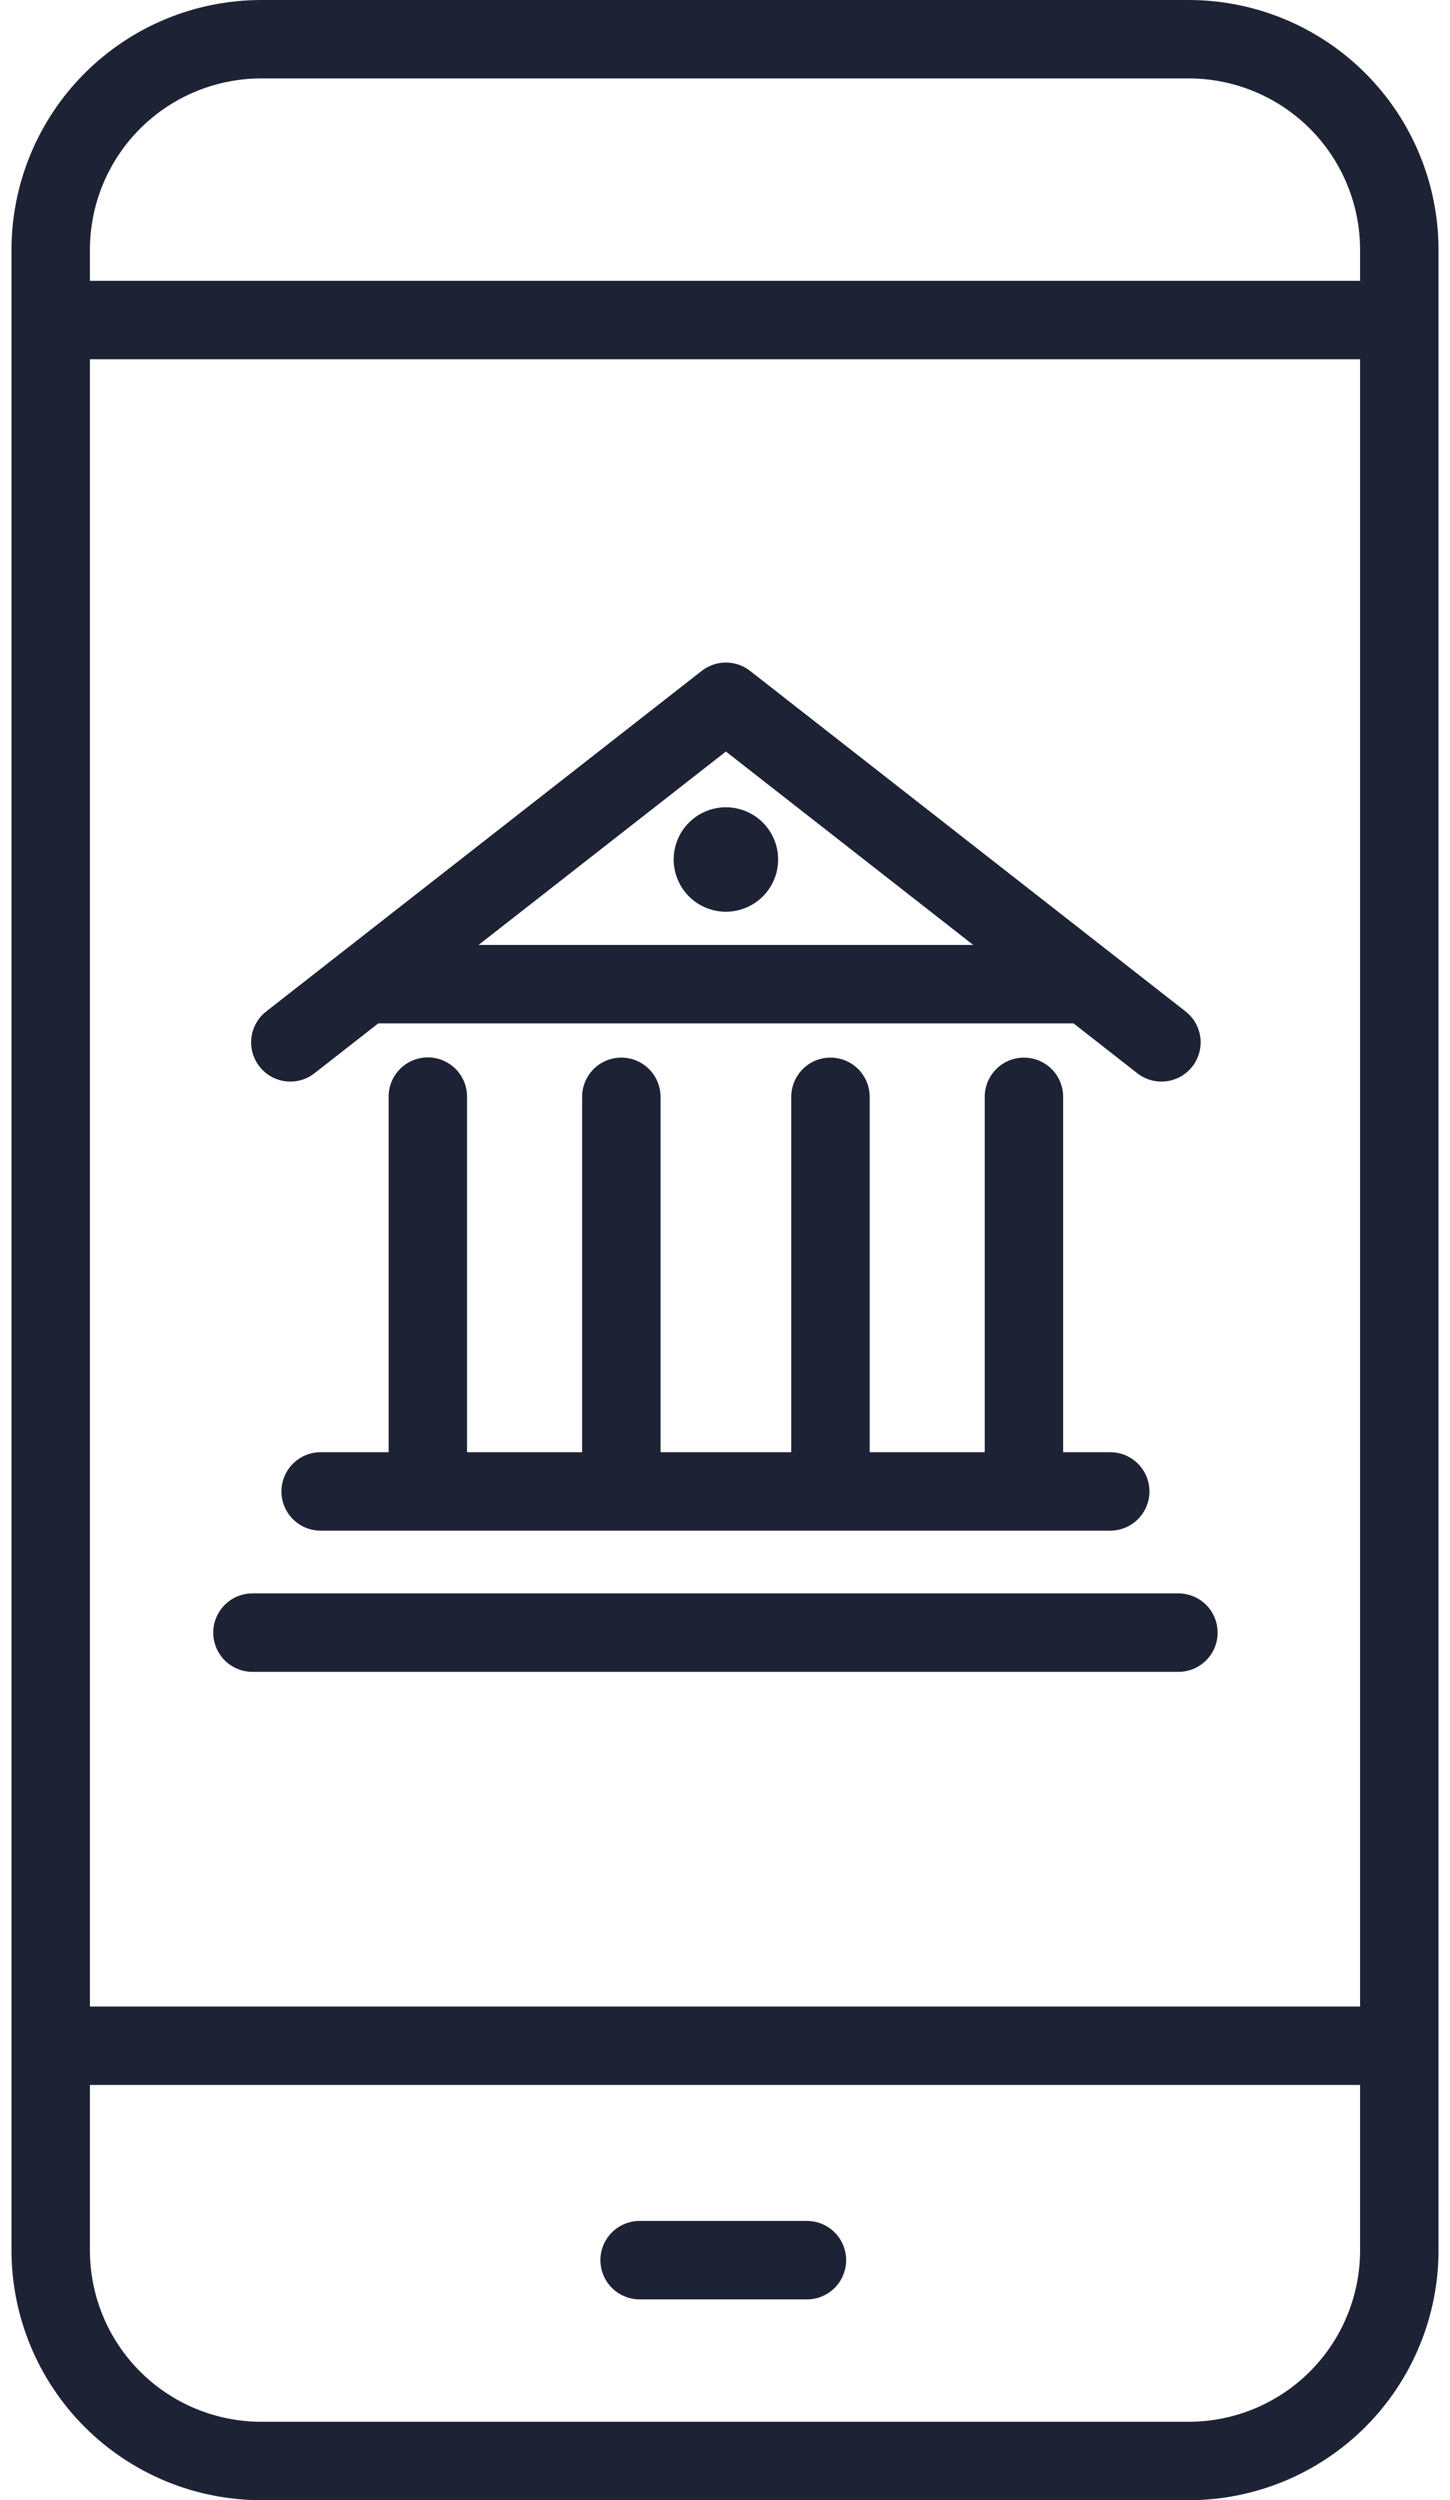 <svg width="58" height="100" viewBox="0 0 58 100" fill="none" xmlns="http://www.w3.org/2000/svg">
<path d="M47.555 0H10.445C7.798 0.003 5.26 1.056 3.388 2.928C1.516 4.8 0.463 7.338 0.459 9.986L0.459 90.014C0.463 92.662 1.516 95.2 3.388 97.072C5.26 98.944 7.798 99.997 10.445 100H47.555C50.202 99.997 52.741 98.944 54.613 97.072C56.485 95.2 57.538 92.662 57.541 90.014V9.986C57.538 7.338 56.485 4.8 54.613 2.928C52.741 1.056 50.202 0.003 47.555 0V0ZM3.597 14.37H54.403V80.255H3.597V14.37ZM10.445 3.137H47.555C49.371 3.139 51.111 3.862 52.395 5.145C53.679 6.429 54.401 8.17 54.403 9.986V11.232H3.597V9.986C3.599 8.17 4.321 6.429 5.605 5.145C6.889 3.862 8.629 3.139 10.445 3.137ZM47.555 96.863H10.445C8.629 96.861 6.889 96.138 5.605 94.855C4.321 93.571 3.599 91.83 3.597 90.014V83.392H54.403V90.014C54.401 91.83 53.679 93.571 52.395 94.855C51.111 96.138 49.371 96.861 47.555 96.863Z" fill="#1E2235"/>
<path d="M32.278 88.83H25.585C25.169 88.83 24.77 88.996 24.476 89.29C24.181 89.584 24.016 89.983 24.016 90.399C24.016 90.815 24.181 91.214 24.476 91.508C24.77 91.802 25.169 91.968 25.585 91.968H32.278C32.694 91.968 33.093 91.802 33.387 91.508C33.681 91.214 33.846 90.815 33.846 90.399C33.846 89.983 33.681 89.584 33.387 89.29C33.093 88.996 32.694 88.83 32.278 88.83Z" fill="#1E2235"/>
<path d="M12.594 42.916L15.13 40.933H42.942L45.478 42.916C45.641 43.046 45.827 43.142 46.026 43.199C46.225 43.256 46.434 43.273 46.64 43.249C46.846 43.225 47.045 43.16 47.226 43.059C47.407 42.957 47.566 42.821 47.693 42.657C47.821 42.494 47.915 42.307 47.97 42.107C48.025 41.907 48.04 41.698 48.014 41.492C47.987 41.286 47.921 41.088 47.817 40.908C47.714 40.728 47.575 40.571 47.411 40.445L30.002 26.832C29.726 26.616 29.386 26.499 29.036 26.499C28.686 26.499 28.346 26.616 28.07 26.832L10.661 40.445C10.496 40.571 10.358 40.729 10.255 40.908C10.151 41.088 10.084 41.286 10.058 41.492C10.032 41.698 10.046 41.907 10.101 42.107C10.156 42.307 10.251 42.494 10.378 42.657C10.506 42.821 10.665 42.957 10.846 43.059C11.027 43.16 11.226 43.225 11.432 43.249C11.638 43.273 11.846 43.256 12.046 43.199C12.245 43.142 12.431 43.046 12.593 42.917L12.594 42.916ZM29.036 30.059L38.929 37.795H19.142L29.036 30.059Z" fill="#1E2235"/>
<path d="M17.114 42.292C16.908 42.292 16.704 42.333 16.513 42.412C16.323 42.491 16.15 42.606 16.004 42.752C15.859 42.897 15.743 43.07 15.664 43.261C15.585 43.451 15.545 43.655 15.545 43.861V58.084H12.826C12.41 58.084 12.011 58.249 11.717 58.543C11.423 58.837 11.257 59.236 11.257 59.653C11.257 60.069 11.423 60.468 11.717 60.762C12.011 61.056 12.41 61.221 12.826 61.221H44.409C44.825 61.221 45.224 61.056 45.518 60.762C45.812 60.468 45.978 60.069 45.978 59.653C45.978 59.236 45.812 58.837 45.518 58.543C45.224 58.249 44.825 58.084 44.409 58.084H42.526V43.861C42.524 43.447 42.358 43.05 42.064 42.757C41.77 42.465 41.372 42.301 40.958 42.301C40.543 42.301 40.146 42.465 39.852 42.757C39.558 43.05 39.391 43.447 39.389 43.861V58.084H34.788V43.861C34.785 43.447 34.619 43.05 34.325 42.757C34.031 42.465 33.634 42.301 33.219 42.301C32.804 42.301 32.407 42.465 32.113 42.757C31.819 43.05 31.653 43.447 31.65 43.861V58.084H26.422V43.861C26.419 43.447 26.253 43.05 25.959 42.757C25.665 42.465 25.267 42.301 24.853 42.301C24.438 42.301 24.04 42.465 23.747 42.757C23.453 43.05 23.286 43.447 23.284 43.861V58.084H18.682V43.861C18.682 43.655 18.642 43.451 18.563 43.261C18.484 43.07 18.369 42.898 18.223 42.752C18.077 42.606 17.904 42.491 17.714 42.412C17.524 42.333 17.32 42.292 17.114 42.292Z" fill="#1E2235"/>
<path d="M47.128 63.731H10.107C9.9 63.73 9.695 63.77 9.504 63.848C9.312 63.926 9.138 64.042 8.992 64.188C8.845 64.333 8.729 64.507 8.65 64.698C8.57 64.888 8.529 65.093 8.529 65.3C8.529 65.507 8.57 65.711 8.65 65.902C8.729 66.093 8.845 66.266 8.992 66.412C9.138 66.558 9.312 66.673 9.504 66.752C9.695 66.83 9.9 66.87 10.107 66.869H47.128C47.335 66.87 47.54 66.83 47.731 66.752C47.922 66.673 48.096 66.558 48.243 66.412C48.389 66.266 48.506 66.093 48.585 65.902C48.664 65.711 48.705 65.507 48.705 65.3C48.705 65.093 48.664 64.888 48.585 64.698C48.506 64.507 48.389 64.333 48.243 64.188C48.096 64.042 47.922 63.926 47.731 63.848C47.54 63.77 47.335 63.73 47.128 63.731Z" fill="#1E2235"/>
<path d="M29.036 36.467C29.449 36.467 29.853 36.344 30.197 36.115C30.541 35.885 30.808 35.559 30.967 35.177C31.125 34.795 31.166 34.375 31.086 33.97C31.005 33.564 30.806 33.192 30.514 32.9C30.221 32.607 29.849 32.408 29.444 32.328C29.038 32.247 28.618 32.288 28.236 32.447C27.855 32.605 27.528 32.873 27.299 33.216C27.069 33.56 26.946 33.964 26.946 34.377C26.947 34.931 27.167 35.462 27.559 35.854C27.951 36.246 28.482 36.466 29.036 36.467Z" fill="#1E2235"/>
</svg>
